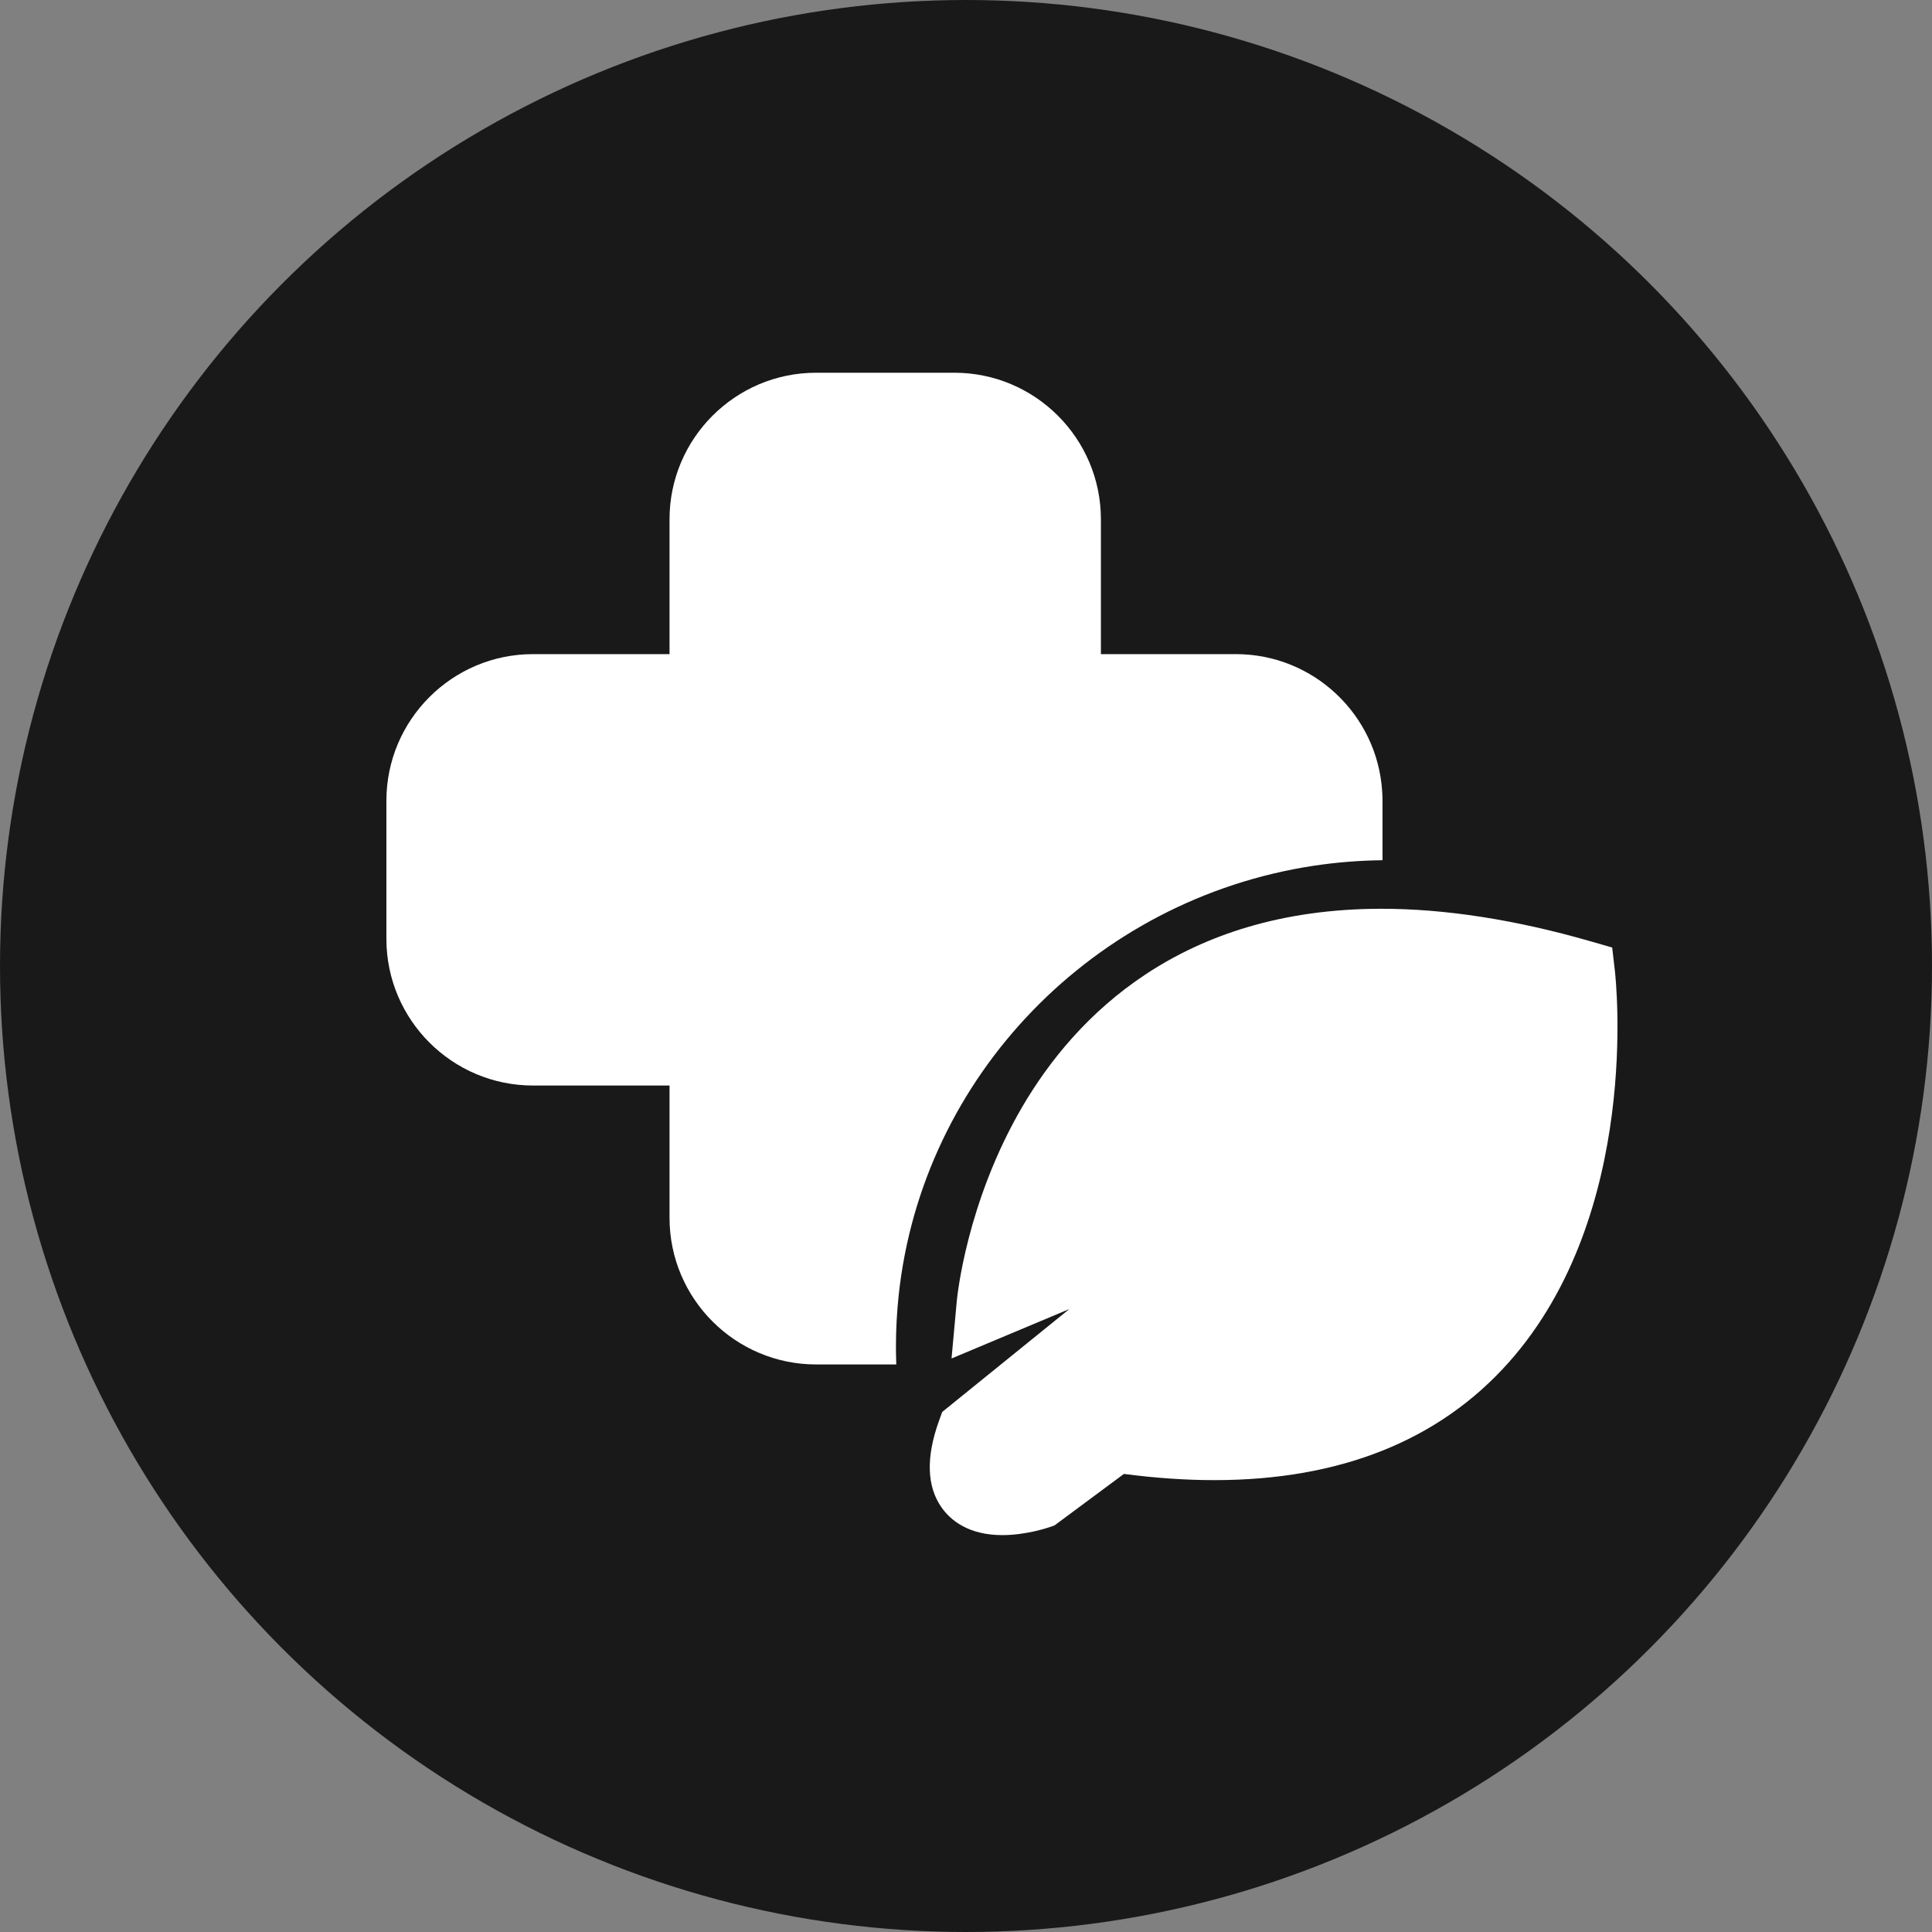 <svg width="80" height="80" viewBox="0 0 80 80" fill="none" xmlns="http://www.w3.org/2000/svg">
<rect x="0" y="0" width="80" height="80" fill="#808080" stroke="none"/>
<circle cx="40" cy="40" r="40" fill="#191919"/>
<g clip-path="url(#clip0_485_206)">
<path d="M54.384 35.851C55.319 35.709 56.275 35.631 57.247 35.62V33.156C57.247 33.022 57.241 32.889 57.232 32.756C57.026 29.595 54.389 27.086 51.177 27.086H45.586V21.503C45.586 18.156 42.863 15.434 39.517 15.434H33.794C30.447 15.434 27.724 18.157 27.724 21.503V27.086H22.07C18.723 27.086 16 29.809 16 33.156V38.878C16 42.225 18.723 44.949 22.07 44.949H27.724V50.429C27.724 53.776 30.447 56.499 33.794 56.499H37.114C37.105 56.255 37.099 56.01 37.099 55.763C37.099 55.045 37.138 54.335 37.212 53.636C38.183 44.541 45.306 37.231 54.384 35.851ZM66.867 40.182L66.757 39.235L65.84 38.971C62.743 38.081 59.839 37.63 57.208 37.63C48.886 37.63 44.53 42.079 42.342 45.811C40.016 49.779 39.633 53.714 39.618 53.879L39.401 56.252L44.279 54.205L39.014 58.467L38.878 58.844C38.339 60.347 38.376 61.549 38.987 62.419C39.355 62.942 40.092 63.566 41.507 63.566C42.465 63.566 43.351 63.273 43.45 63.239L43.661 63.167L46.539 61.032C47.843 61.203 49.1 61.289 50.284 61.289H50.286C55.49 61.289 59.59 59.65 62.469 56.419C67.96 50.256 66.914 40.591 66.867 40.182Z" fill="white"/>
</g>
<defs>
<clipPath id="clip0_485_206">
<rect width="51" height="51" fill="white" transform="translate(16 14)"/>
</clipPath>
</defs>
</svg>
